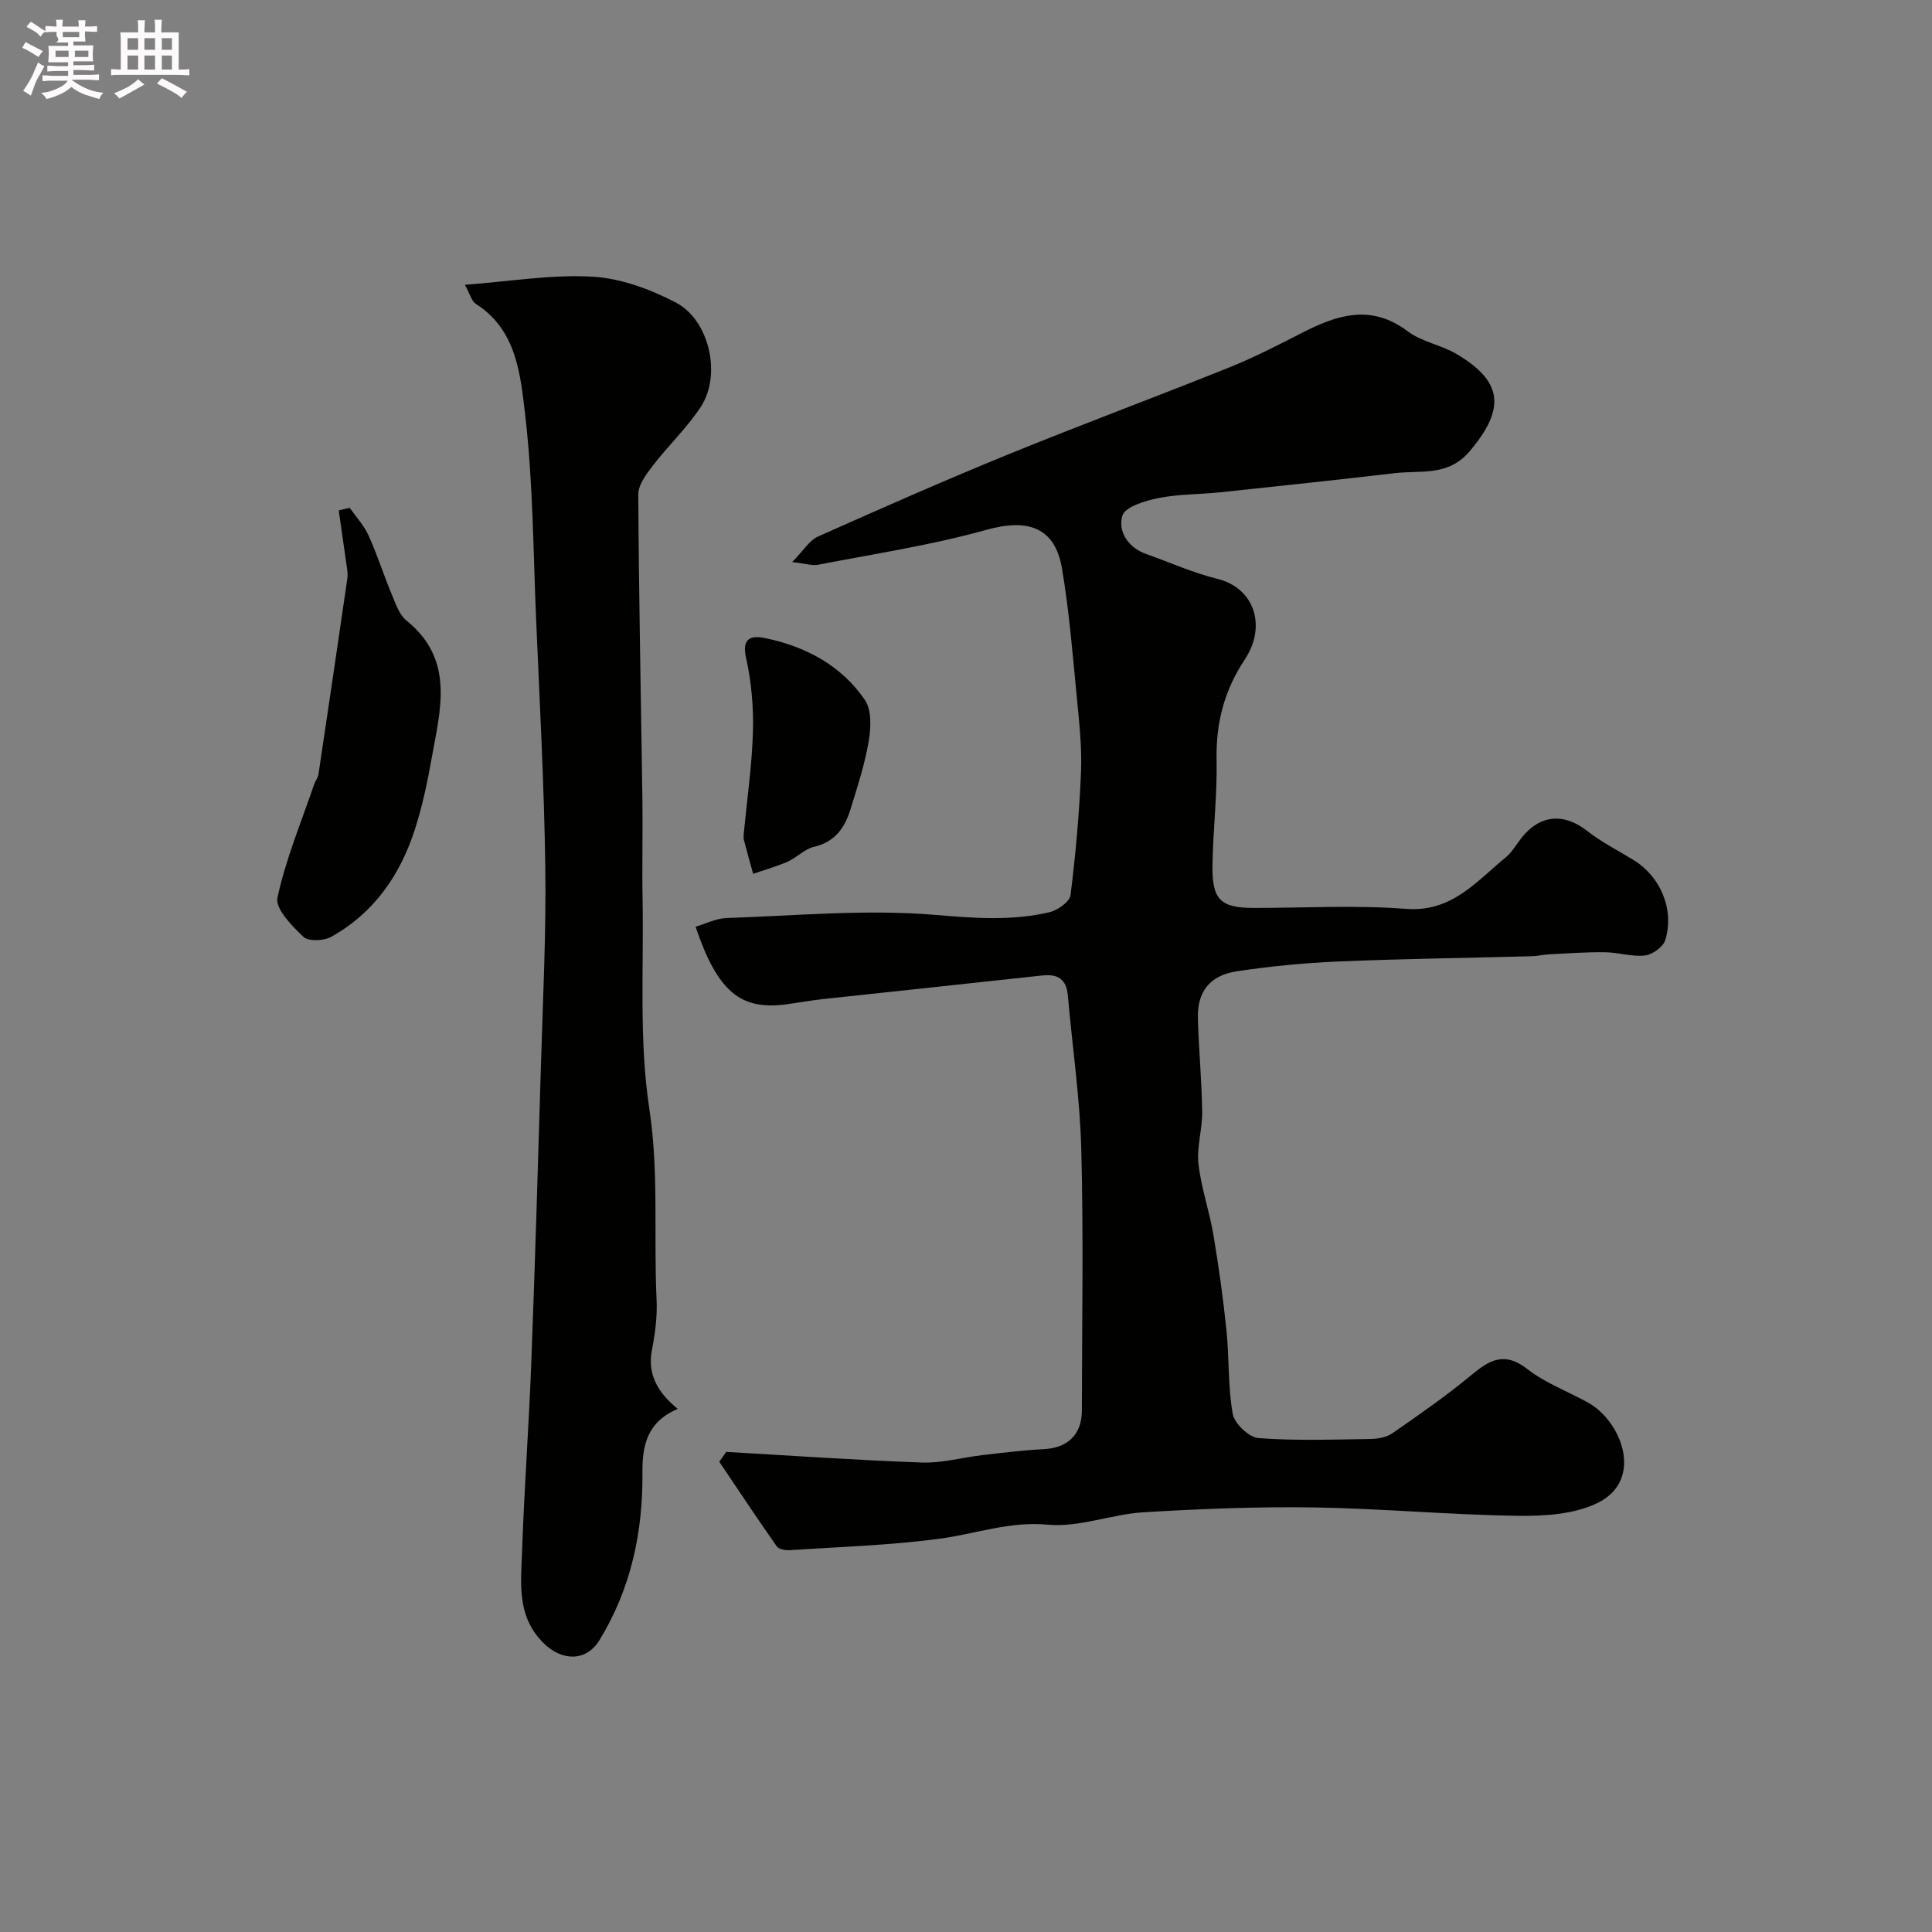 <svg enable-background="new 0 0 400 400" viewBox="0 0 400 400" xmlns="http://www.w3.org/2000/svg"><rect x="0" y="0" width="400" height="400" fill="#808080" stroke="none"/><path d="m6.8 9.5c.6.3 1.3.7 2.1 1.1-.4.4-.7.8-.9 1.2-.7-.4-1.3-.8-1.8-1.1s-1.1-.6-1.6-.8c.2-.4.5-.8.7-1.2.4.2.8.5 1.5.8zm.9 6.9c-.3.6-.5 1.1-.7 1.7s-.4 1.1-.6 1.7c-.6-.4-1.1-.7-1.6-1 .7-1 1.2-1.8 1.5-2.4.3-.5.6-1.1.8-1.7.3-.6.5-1.2.8-1.8.3.3.8.6 1.3.8-.7 1.3-1.2 2.2-1.5 2.7zm.1-11c.4.3 1 .7 1.7 1.1-.5.2-.8.6-1.1 1.1-.5-.6-1-1-1.4-1.2s-.9-.6-1.5-.8c.2-.4.5-.7.9-1.1.5.3.9.6 1.4.9zm10.5 13.1c1 .4 2 .6 3.1.7-.4.4-.7.8-.8 1.3-.9-.2-1.9-.6-3-.9-1-.4-2-.9-2.8-1.6-.5.4-1.1.9-1.9 1.3s-1.9.9-3.3 1.2c-.1-.3-.5-.8-1.1-1.3 1 0 2.1-.3 3.2-.8 1.2-.5 1.9-1 2.3-1.7h-3.2c-.4 0-1 0-2 .1v-1.2c1 0 1.7.1 2 .1h3.3v-1h-2.3c-.2 0-.9 0-2 .1v-1.2c1.2 0 1.9.1 2 .1h2.3v-.8h-4.1c0-.7.1-1.2.1-1.6 0-.5 0-1.1-.1-1.8h4.1v-.7h-2.5c1-.6.1-1.1.1-1.6v-.6h-.5c-.4 0-1 0-1.8.1v-1.3c1.2 0 1.9.1 2.1.1h.2c0-.3 0-.8-.1-1.4h1.4c0 .6-.1 1-.1 1.4h3.4c0-.4 0-.8-.1-1.3h1.5c0 .4-.1.9-.1 1.3.7 0 1.5 0 2.5-.1v1.2c-1 0-1.8-.1-2.5-.1v.6c0 .3 0 .8.1 1.5h-2.5v.8h4.1c0 .7-.1 1.3-.1 1.8s0 1 .1 1.5h-4.1v.8h1.4c.8 0 1.8 0 2.9-.1v1.2c-1 0-1.9-.1-2.8-.1h-1.5v1h3.2c.3 0 1 0 2.1-.1v1.2c-1.1 0-1.8-.1-2.1-.1h-3.4l-.1.1c1.4 1 2.4 1.5 3.4 1.9zm-4.1-6.7v-1.3h-2.7v1.3zm2.2-4.1v-1.1h-3.4v1.1zm1.9 4.1v-1.3h-2.8v1.3z" fill="#fcfafa"/><path d="m37 6.7v2.3 5.4c1 0 1.8 0 2.2-.1v1.3c-.6 0-1.5-.1-2.5-.1h-11.9c-.7 0-1.3 0-1.8.1v-1.3c.5 0 1.1.1 2 .1v-5.2c0-1 0-1.8-.1-2.5h3.7c0-1.3 0-2.1-.1-2.5h1.5c0 .4-.1 1.3-.1 2.5h2.2c0-1.2 0-2.1-.1-2.6h1.5c0 .4-.1 1.3-.1 2.6zm-12.3 13.7c-.3-.4-.7-.8-1.1-1.1 1.1-.4 2.1-.9 2.9-1.3.8-.5 1.5-1 2.1-1.6.4.4.9.8 1.3 1.1-2.5 1.4-4.2 2.4-5.2 2.9zm3.9-10.1v-2.4h-2.2v2.4zm0 4.1v-2.9h-2.2v2.9zm3.5-4.1v-2.4h-2.2v2.4zm0 4.1v-2.9h-2.2v2.9zm.4 2.9 1-1.1c.6.3 1.4.7 2.5 1.3s2 1.1 2.7 1.5c-.4.4-.8.8-1.1 1.3-.8-.8-2.5-1.7-5.1-3zm3.1-7v-2.4h-2.1v2.4zm0 4.1v-2.9h-2.1v2.9z" fill="#fcfafa"/><g fill="#010100"><path d="m150.36 300.6c13.51.77 27 1.72 40.52 2.2 4.16.15 8.35-1.05 12.54-1.54 4.22-.49 8.45-1.01 12.68-1.23 4.94-.25 7.88-3 7.89-7.96.02-18.03.35-36.06-.12-54.08-.28-10.65-1.85-21.27-2.79-31.91-.3-3.36-2.07-4.47-5.29-4.12-15.16 1.67-30.33 3.25-45.5 4.9-2.6.28-5.18.79-7.78 1.11-9.11 1.12-13.92-2.53-18.5-16.1 2.14-.63 4.25-1.73 6.4-1.8 14.43-.48 28.96-1.86 43.26-.65 8.07.69 15.79 1.27 23.59-.55 1.7-.4 4.21-2.16 4.38-3.54 1.07-8.46 1.82-16.97 2.17-25.49.21-5.08-.36-10.22-.85-15.3-.88-8.97-1.58-17.98-3.09-26.85-1.45-8.58-7.11-10.38-15.66-7.99-11.4 3.19-23.2 4.96-34.85 7.23-1.17.23-2.48-.23-5.35-.56 2.39-2.43 3.57-4.49 5.32-5.27 13.06-5.83 26.15-11.61 39.39-17.01 15.21-6.21 30.62-11.92 45.86-18.05 5.1-2.05 10.03-4.59 14.93-7.1 7.28-3.74 14.32-6.08 21.92-.36 2.92 2.2 6.96 2.83 10.16 4.73 9.69 5.73 10.05 11.39 2.72 20.08-4.47 5.31-10.12 3.94-15.51 4.57-12.03 1.4-24.08 2.69-36.13 3.96-4.25.45-8.6.36-12.77 1.19-2.76.55-6.96 1.8-7.52 3.65-.97 3.2 1.12 6.61 4.95 7.95 4.9 1.73 9.68 3.9 14.7 5.13 7.7 1.88 10.26 9.8 5.7 16.68-4.3 6.48-6 13.19-5.85 20.84.15 7.26-.74 14.53-.85 21.8-.11 7.14 1.7 8.82 8.56 8.82 10.5 0 21.05-.62 31.48.19 9.51.74 14.55-5.65 20.64-10.63 1.36-1.11 2.27-2.78 3.39-4.18 3.8-4.72 8.71-5.1 13.57-1.28 2.93 2.3 6.32 4 9.51 5.96 5.59 3.42 8.53 10.24 6.6 16.58-.43 1.41-2.64 3.02-4.19 3.2-2.69.31-5.5-.63-8.27-.67-3.8-.05-7.6.23-11.4.42-1.31.06-2.61.38-3.92.41-13.27.36-26.54.52-39.8 1.08-7.04.3-14.09.98-21.05 2.02-5.7.85-8.3 4.24-8.14 9.79.18 6.44.8 12.87.89 19.3.05 3.59-1.16 7.25-.77 10.77.54 4.93 2.25 9.73 3.08 14.64 1.11 6.6 2.04 13.25 2.72 19.91.59 5.74.28 11.61 1.3 17.25.36 2 3.35 4.85 5.32 5 7.62.58 15.32.3 22.98.19 1.58-.02 3.45-.29 4.69-1.15 5.6-3.88 11.22-7.78 16.45-12.12 3.8-3.16 6.87-4.87 11.55-1.21 3.72 2.9 8.36 4.61 12.55 6.93 6.97 3.86 11.61 15.93 2.15 20.71-4.82 2.43-11.09 2.82-16.68 2.74-14.04-.19-28.06-1.51-42.1-1.73-11.79-.18-23.6.29-35.37 1-6.64.4-13.34 3.17-19.79 2.57-7.97-.75-15 1.91-22.48 2.91-10.27 1.37-20.68 1.68-31.04 2.37-.89.06-2.23-.21-2.66-.82-4.05-5.77-7.94-11.65-11.88-17.49.5-.68.97-1.36 1.44-2.04z"/><path d="m140.32 291.7c-6.45 2.72-7.36 7.74-7.31 13.23.11 12.33-2.4 24.02-8.89 34.63-2.75 4.5-7.75 4.4-11.56.65-5.63-5.54-4.7-12.41-4.47-19.06.44-12.88 1.4-25.73 1.89-38.61.79-20.7 1.41-41.4 2.02-62.11.4-13.6 1.09-27.21.9-40.8-.24-17.21-1.18-34.41-1.91-51.61-.6-14.06-.63-28.19-2.26-42.13-.98-8.3-1.73-17.57-10.22-22.99-.9-.57-1.21-2.05-2.26-3.94 9.44-.7 17.98-2.17 26.41-1.68 5.87.34 11.99 2.6 17.28 5.37 6.95 3.64 9.45 14.94 5.2 21.5-2.84 4.38-6.74 8.05-9.94 12.21-1.36 1.77-3.06 4-3.05 6.01.11 20.93.55 41.87.85 62.8.1 7.03-.09 14.07.04 21.11.26 14.44-.76 29.08 1.39 43.24 2.02 13.31.88 26.43 1.51 39.61.16 3.41-.3 6.92-.95 10.28-1.02 5.17 1.22 8.92 5.33 12.29z"/><path d="m72.41 105.14c1.33 1.91 2.98 3.68 3.92 5.77 1.78 3.94 3.08 8.09 4.75 12.08.81 1.94 1.55 4.26 3.07 5.49 10.1 8.13 6.99 18.54 5.19 28.67-.87 4.94-1.93 9.89-3.47 14.65-3.05 9.44-8.49 17.26-17.32 22.17-1.52.85-4.69.97-5.73-.01-2.37-2.25-5.87-5.82-5.38-8.09 1.72-7.98 4.92-15.64 7.58-23.42.26-.75.81-1.43.92-2.18 2.03-13.53 4.02-27.06 5.99-40.6.09-.64.01-1.33-.08-1.98-.56-4.01-1.14-8.02-1.72-12.02.77-.18 1.53-.35 2.28-.53z"/><path d="m154 172.46c.67-7.01 1.69-14 1.89-21.02.14-5.1-.33-10.33-1.44-15.31-.93-4.17 1.25-4.56 3.86-4.04 8.44 1.72 15.85 5.65 20.76 12.83 1.43 2.09 1.25 5.79.78 8.58-.81 4.76-2.33 9.41-3.76 14.04-1.17 3.79-3.19 6.77-7.54 7.78-1.96.45-3.57 2.23-5.49 3.08-2.3 1.02-4.75 1.69-7.13 2.52-.64-2.32-1.3-4.64-1.9-6.97-.14-.46-.04-.99-.03-1.49z"/></g></svg>